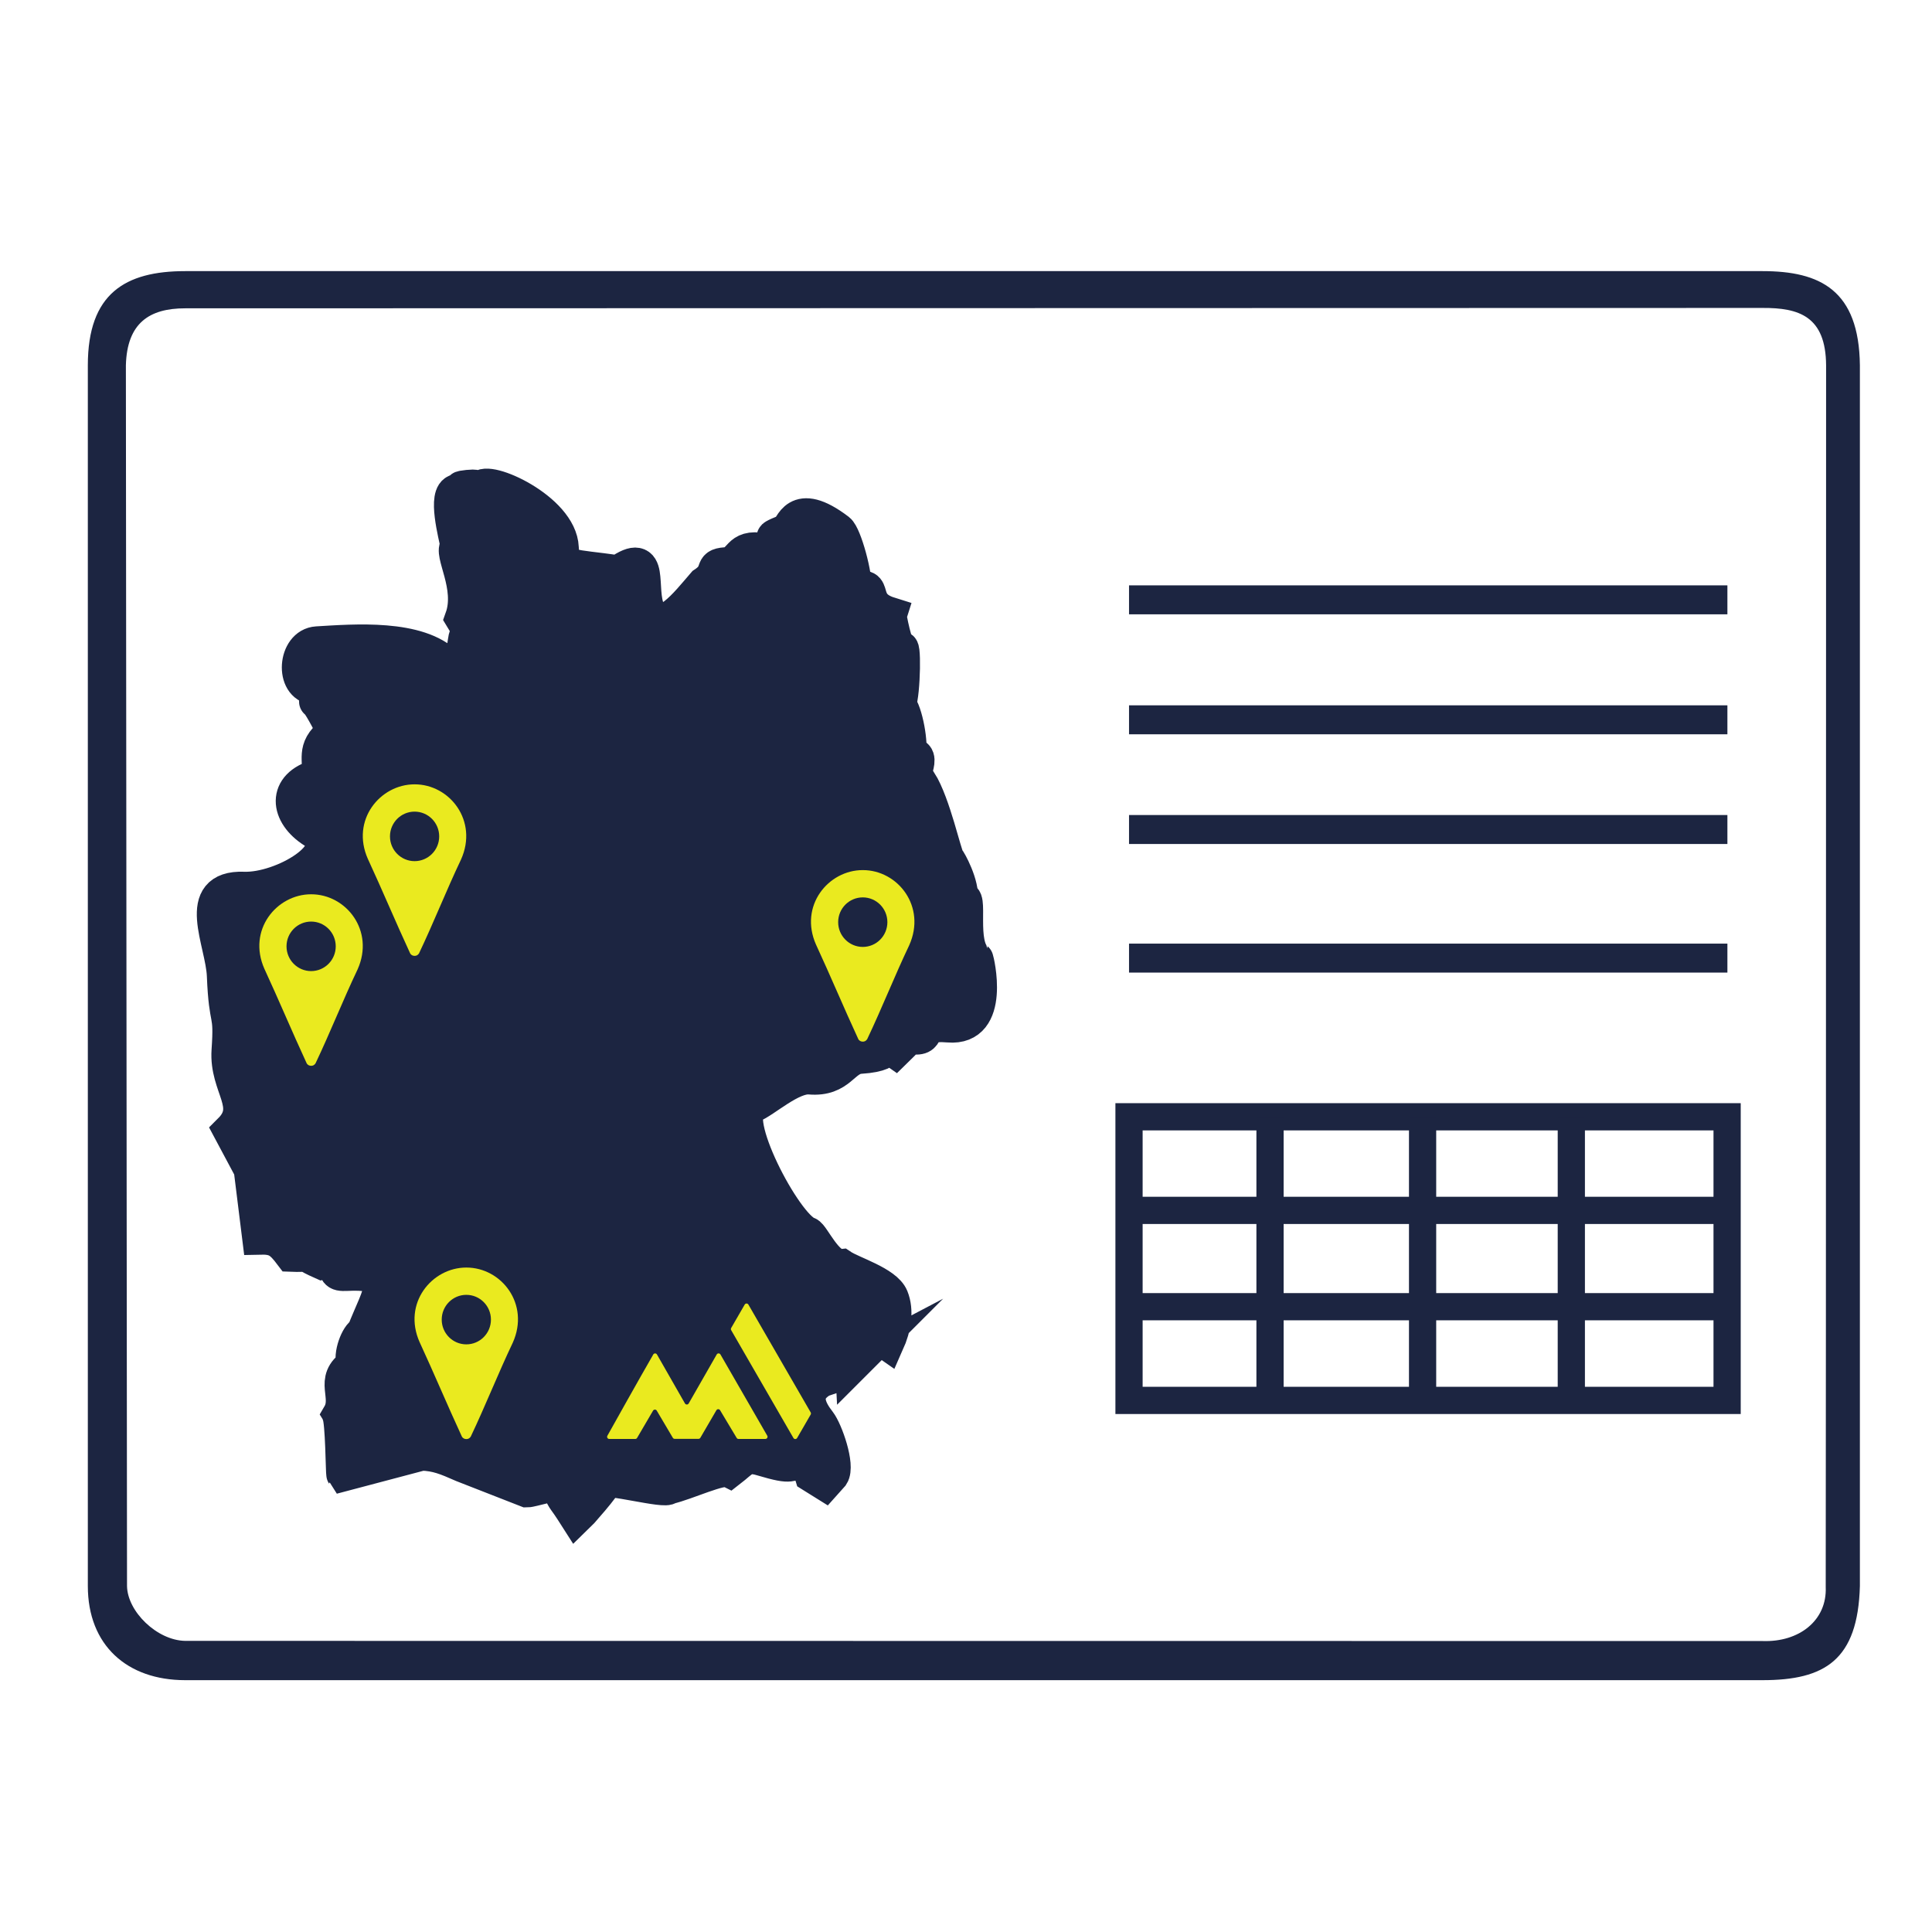 <?xml version="1.0" encoding="UTF-8"?> <svg xmlns="http://www.w3.org/2000/svg" xmlns:xlink="http://www.w3.org/1999/xlink" xmlns:xodm="http://www.corel.com/coreldraw/odm/2003" xml:space="preserve" width="20.03mm" height="20.03mm" version="1.1" style="shape-rendering:geometricPrecision; text-rendering:geometricPrecision; image-rendering:optimizeQuality; fill-rule:evenodd; clip-rule:evenodd" viewBox="0 0 1175.92 1175.92"> <defs> <style type="text/css"> .str0 {stroke:#1C2541;stroke-width:20.71;stroke-miterlimit:22.926} .fil2 {fill:none} .fil1 {fill:#1C2541} .fil5 {fill:#1C2541} .fil4 {fill:#EAEA1F} .fil3 {fill:#EAEA1F} .fil0 {fill:#1C2541;fill-rule:nonzero} </style> </defs> <g id="Ebene_x0020_1">  <path class="fil0" d="M1132.03 965.32c0,-268.13 0,-439.52 0,-742.97 -0.52,-45.79 -24.22,-57.33 -59.25,-57.33l-960.07 0c-36.43,0 -59.25,13.56 -59.25,57.33l0 742.97c0,36.14 23.98,57.32 59.25,57.32 320.02,0 640.05,0 960.07,0 37.93,0 58.03,-12.22 59.25,-57.32zm-1019.33 33.4c-17.13,-0.29 -35.17,-17.86 -35.39,-33.4l-0.69 -742.97c0.68,-25.76 14.32,-34.7 36.08,-34.69 320.02,0 640.05,-0.23 960.07,-0.23 22.09,-0.12 38.5,5.01 38.69,34.92l-0.03 158.28 -0.09 428.75 -0.11 156.61c0.86,20.25 -16.16,33.65 -38.47,32.83l-960.07 -0.1z"></path> <path class="fil1 str0" d="M518.53 831.33l-13.4 7.04 -4.92 1.68 0 0c-13.23,7.73 -7.27,18.23 -1.63,25.48 4.1,5.28 11.61,26.56 7.83,32.35l-4.47 5 -7.94 -4.95 -2.33 -7.66c-14,-0.43 -6.45,4.15 -28.27,-2.34 -9.9,-2.95 -11.46,1.07 -19.33,7.14 -4.95,-2.54 -26.67,7.93 -37.05,10.16 -1.07,3.22 -38.87,-7.03 -38.87,-3.53 1.98,0.6 -17.08,21.75 -17.24,21.9 -9.59,-15.06 -5.35,-6.76 -11.52,-18.52 -1.64,-3.14 -15.18,2.05 -18.74,2.05l-38.99 -15.24c-10.22,-4.5 -15.77,-6.8 -24.98,-7.13l-47.73 12.63c-0.37,-0.47 -0.55,-32.21 -2.56,-36.14 6.82,-11.63 -5.41,-21.35 8.8,-30.58 -2.36,-6.09 2.53,-18.22 5.99,-19.44 9.96,-25.47 20.64,-37.31 -9.79,-35.86 -8.03,0.38 -5.39,-1.24 -10.36,-8.23l-5.07 1.32 0 0c-20.48,-9.09 1.35,-3.96 -18.66,-4.74 -6.41,-8.49 -9.5,-10.7 -19.56,-10.44l-5.16 -41.59 -12.59 -23.58 0 0c15.14,-15.07 -2.42,-26.39 -0.89,-48.7 1.77,-25.67 -1.6,-14.45 -2.85,-45.61 -0.83,-20.61 -19.23,-54.01 12.12,-52.86 23.51,0.87 62.67,-22.38 42.56,-34.99 -16.37,-10.27 -18.53,-27.85 2.68,-33.61 1.93,-9.79 -3.59,-16.47 8.24,-25.81l-0.48 -4.79c-13.79,-26.78 -6.56,-4.69 -10.19,-23.2 -13.47,-0.96 -11.81,-26.15 1.8,-26.96 22.79,-1.36 61.76,-4.58 78.97,12.91 7.11,-2.67 8.51,4.6 10.92,-13.9 1.69,-12.93 8.19,2.52 -1.8,-14.3 6.99,-19.45 -7.59,-40.39 -2.61,-43.94 -1.26,-6.49 -8.13,-32.05 -0.31,-33.48 31.36,-5.72 -18.5,-0.43 14.4,-1.76 3.22,-7.33 48.39,12.83 49.37,36.23 0.56,13.52 4.86,10.54 34.4,15.04 21.83,-15.29 11.95,9.97 18.39,23.77 7.5,16.09 23.48,-4.99 33.69,-16.79 10.66,-7 3.13,-11.18 13.18,-11.91 10.41,-0.76 6.67,-11.58 23.11,-8.6 12.69,2.3 -1.19,-0.56 6.32,-5.3 7.26,-4.58 -8.98,0.25 7.78,-6.49 3.15,-1.27 5.07,-20.41 31.46,-0.29 3.92,2.98 10.86,28.16 9.85,36.18 14.97,-5.5 2.12,8.72 21.26,14.7 -0.26,0.72 3.95,22.16 6.58,22.16 2.54,-8.25 2.08,26.38 -0.75,32.92 4.18,4.55 7.74,24.74 5.93,30.5 12.81,-0.98 -2.74,16.2 6.82,16.62 8.43,13.44 15.04,44.78 16.97,47.11 0.85,0.58 9.21,15.66 7.9,24.66 7.39,-5.86 -2.04,27.8 9.5,36.12 0.29,0.21 10.72,42.82 -17.01,40.42 -21.86,-1.9 -8.18,10.07 -24.33,6.8 -1.26,2.48 -5.96,6.54 -8.21,8.78 -10.98,-7.67 4.27,1.88 -21.04,3.48 -10.94,0.69 -12.26,14.16 -30.85,12.59 -11.26,-0.95 -27.86,14.65 -35.11,17.3 -15.25,5.58 20.18,73.19 33.9,77.79 3.08,1.03 11.29,20.46 20.45,19.64 6.36,4.29 26.98,10.32 30.55,19.14 3.26,8.03 1.69,18.16 -2.64,27.83 -17.82,-12.47 -22.19,1.65 -21.5,13.82z"></path> <rect class="fil2" x="-0.01" width="1175.92" height="1175.92"></rect> <g id="Layer_1-2" data-name="Layer 1"> <path class="fil3" d="M397.6 824.41c0.23,-0.41 0.67,-0.65 1.13,-0.65 0.47,0 0.9,0.25 1.14,0.66l17.03 29.79c0.23,0.41 0.67,0.66 1.14,0.66 0.47,0 0.9,-0.25 1.14,-0.66l17.05 -29.8c0.23,-0.41 0.67,-0.66 1.14,-0.66 0.47,0 0.9,0.25 1.14,0.66 9.56,16.59 19.07,33.12 28.49,49.44 0.11,0.2 0.18,0.43 0.18,0.66 0,0.73 -0.59,1.32 -1.32,1.32l-16.37 0c0,0 0,0 0,0 -0.46,0 -0.88,-0.24 -1.11,-0.63 -2.94,-5 -6.55,-10.83 -10.09,-16.84 -0.23,-0.4 -0.67,-0.65 -1.13,-0.65 -0.46,0 -0.89,0.25 -1.13,0.65l-9.76 16.76c-0.24,0.4 -0.67,0.65 -1.13,0.65 0,0 0,0 0,0l-14.49 0c-0.01,0 -0.01,0 -0.01,0 -0.46,0 -0.87,-0.24 -1.11,-0.63l-9.79 -16.54c-0.23,-0.4 -0.66,-0.64 -1.13,-0.64 -0.46,0 -0.9,0.25 -1.13,0.65l-9.71 16.58c-0.23,0.4 -0.66,0.65 -1.12,0.65 0,0 0,0 0,0l-15.82 0c0,0 -0.01,0 -0.01,0 -0.72,0 -1.31,-0.59 -1.31,-1.31 0,-0.23 0.06,-0.45 0.17,-0.64 4.15,-7.43 19.22,-34.37 27.92,-49.46z"></path> <path class="fil3" d="M493.42 859.66c-12.64,-21.88 -25.16,-43.55 -37.9,-65.61 -0.23,-0.41 -0.66,-0.66 -1.13,-0.66 -0.47,0 -0.9,0.25 -1.13,0.66l-8.23 14.24c-0.11,0.2 -0.18,0.43 -0.18,0.66 0,0.23 0.06,0.45 0.18,0.65l37.89 65.64c0.23,0.41 0.66,0.65 1.13,0.65 0.47,0 0.9,-0.25 1.13,-0.66l8.24 -14.26c0.12,-0.2 0.18,-0.43 0.18,-0.66 0,-0.23 -0.06,-0.46 -0.18,-0.66l0 0z"></path> </g> <path class="fil4" d="M255.4 816.9c8.83,19.09 16.84,38.27 25.67,57.36 0.56,1.16 1.68,1.64 2.76,1.64 0.97,0 1.89,-0.32 2.67,-1.46 9.03,-18.99 16.58,-38.24 25.61,-57.22 10.52,-23.44 -6.84,-45.76 -28.28,-45.72 -20.94,-0.04 -38.96,21.74 -28.43,45.41zm28.43 -28.79c8.27,0 14.98,6.75 14.98,15.07 0,8.32 -6.7,15.07 -14.98,15.07 -8.27,0 -14.98,-6.75 -14.98,-15.07 0,-8.32 6.71,-15.07 14.98,-15.07z"></path> <path class="fil4" d="M160.94 589.71c8.83,19.09 16.84,38.27 25.67,57.36 0.56,1.16 1.68,1.64 2.76,1.64 0.97,0 1.89,-0.32 2.66,-1.46 9.04,-18.99 16.59,-38.24 25.62,-57.22 10.52,-23.44 -6.84,-45.76 -28.28,-45.72 -20.95,-0.04 -38.96,21.73 -28.43,45.41zm28.43 -28.79c8.27,0 14.98,6.75 14.98,15.07 0,8.32 -6.7,15.07 -14.98,15.07 -8.27,0 -14.98,-6.75 -14.98,-15.07 0,-8.32 6.7,-15.07 14.98,-15.07z"></path> <path class="fil4" d="M223.91 522.79c8.84,19.09 16.84,38.27 25.68,57.36 0.56,1.16 1.68,1.64 2.75,1.64 0.97,0 1.89,-0.32 2.67,-1.46 9.04,-18.99 16.59,-38.24 25.61,-57.22 10.52,-23.44 -6.84,-45.76 -28.27,-45.72 -20.95,-0.04 -38.96,21.73 -28.44,45.41zm28.43 -28.79c8.27,0 14.98,6.75 14.98,15.07 0,8.32 -6.7,15.07 -14.98,15.07 -8.27,0 -14.98,-6.75 -14.98,-15.07 0,-8.32 6.7,-15.07 14.98,-15.07z"></path> <path class="fil4" d="M496.7 575c8.84,19.09 16.84,38.27 25.67,57.36 0.56,1.16 1.68,1.64 2.76,1.64 0.97,0 1.89,-0.32 2.67,-1.47 9.03,-18.99 16.59,-38.24 25.61,-57.22 10.52,-23.44 -6.84,-45.76 -28.28,-45.72 -20.94,-0.04 -38.96,21.74 -28.43,45.42zm28.43 -28.8c8.27,0 14.98,6.75 14.98,15.07 0,8.32 -6.7,15.08 -14.98,15.08 -8.27,0 -14.98,-6.75 -14.98,-15.08 0,-8.32 6.7,-15.07 14.98,-15.07z"></path> <polygon class="fil5" points="687.19,356.28 687.19,373.91 1051.39,373.91 1051.39,356.28 "></polygon> <polygon class="fil5" points="687.19,429.3 687.19,446.93 1051.39,446.93 1051.39,429.3 "></polygon> <polygon class="fil5" points="687.19,496.07 687.19,513.7 1051.39,513.7 1051.39,496.07 "></polygon> <polygon class="fil5" points="687.19,574.34 687.19,591.97 1051.39,591.97 1051.39,574.34 "></polygon> <path class="fil0" d="M687.19 671.45l372.31 0 0 189.2 -380.6 0 0 -189.2 8.28 0zm355.74 16.57l-347.46 0 0 156.06 347.46 0 0 -156.06z"></path> <polygon class="fil0" points="781.29,679.74 781.29,852.37 764.72,852.37 764.72,679.74 "></polygon> <polygon class="fil0" points="874.15,679.74 874.15,852.37 857.58,852.37 857.58,679.74 "></polygon> <polygon class="fil0" points="964.67,679.74 964.67,852.37 948.11,852.37 948.11,679.74 "></polygon> <polygon class="fil0" points="687.19,728.42 1051.22,728.42 1051.22,744.99 687.19,744.99 "></polygon> <polygon class="fil0" points="683.85,787.05 1047.88,787.05 1047.88,803.61 683.85,803.61 "></polygon> </g> </svg> 